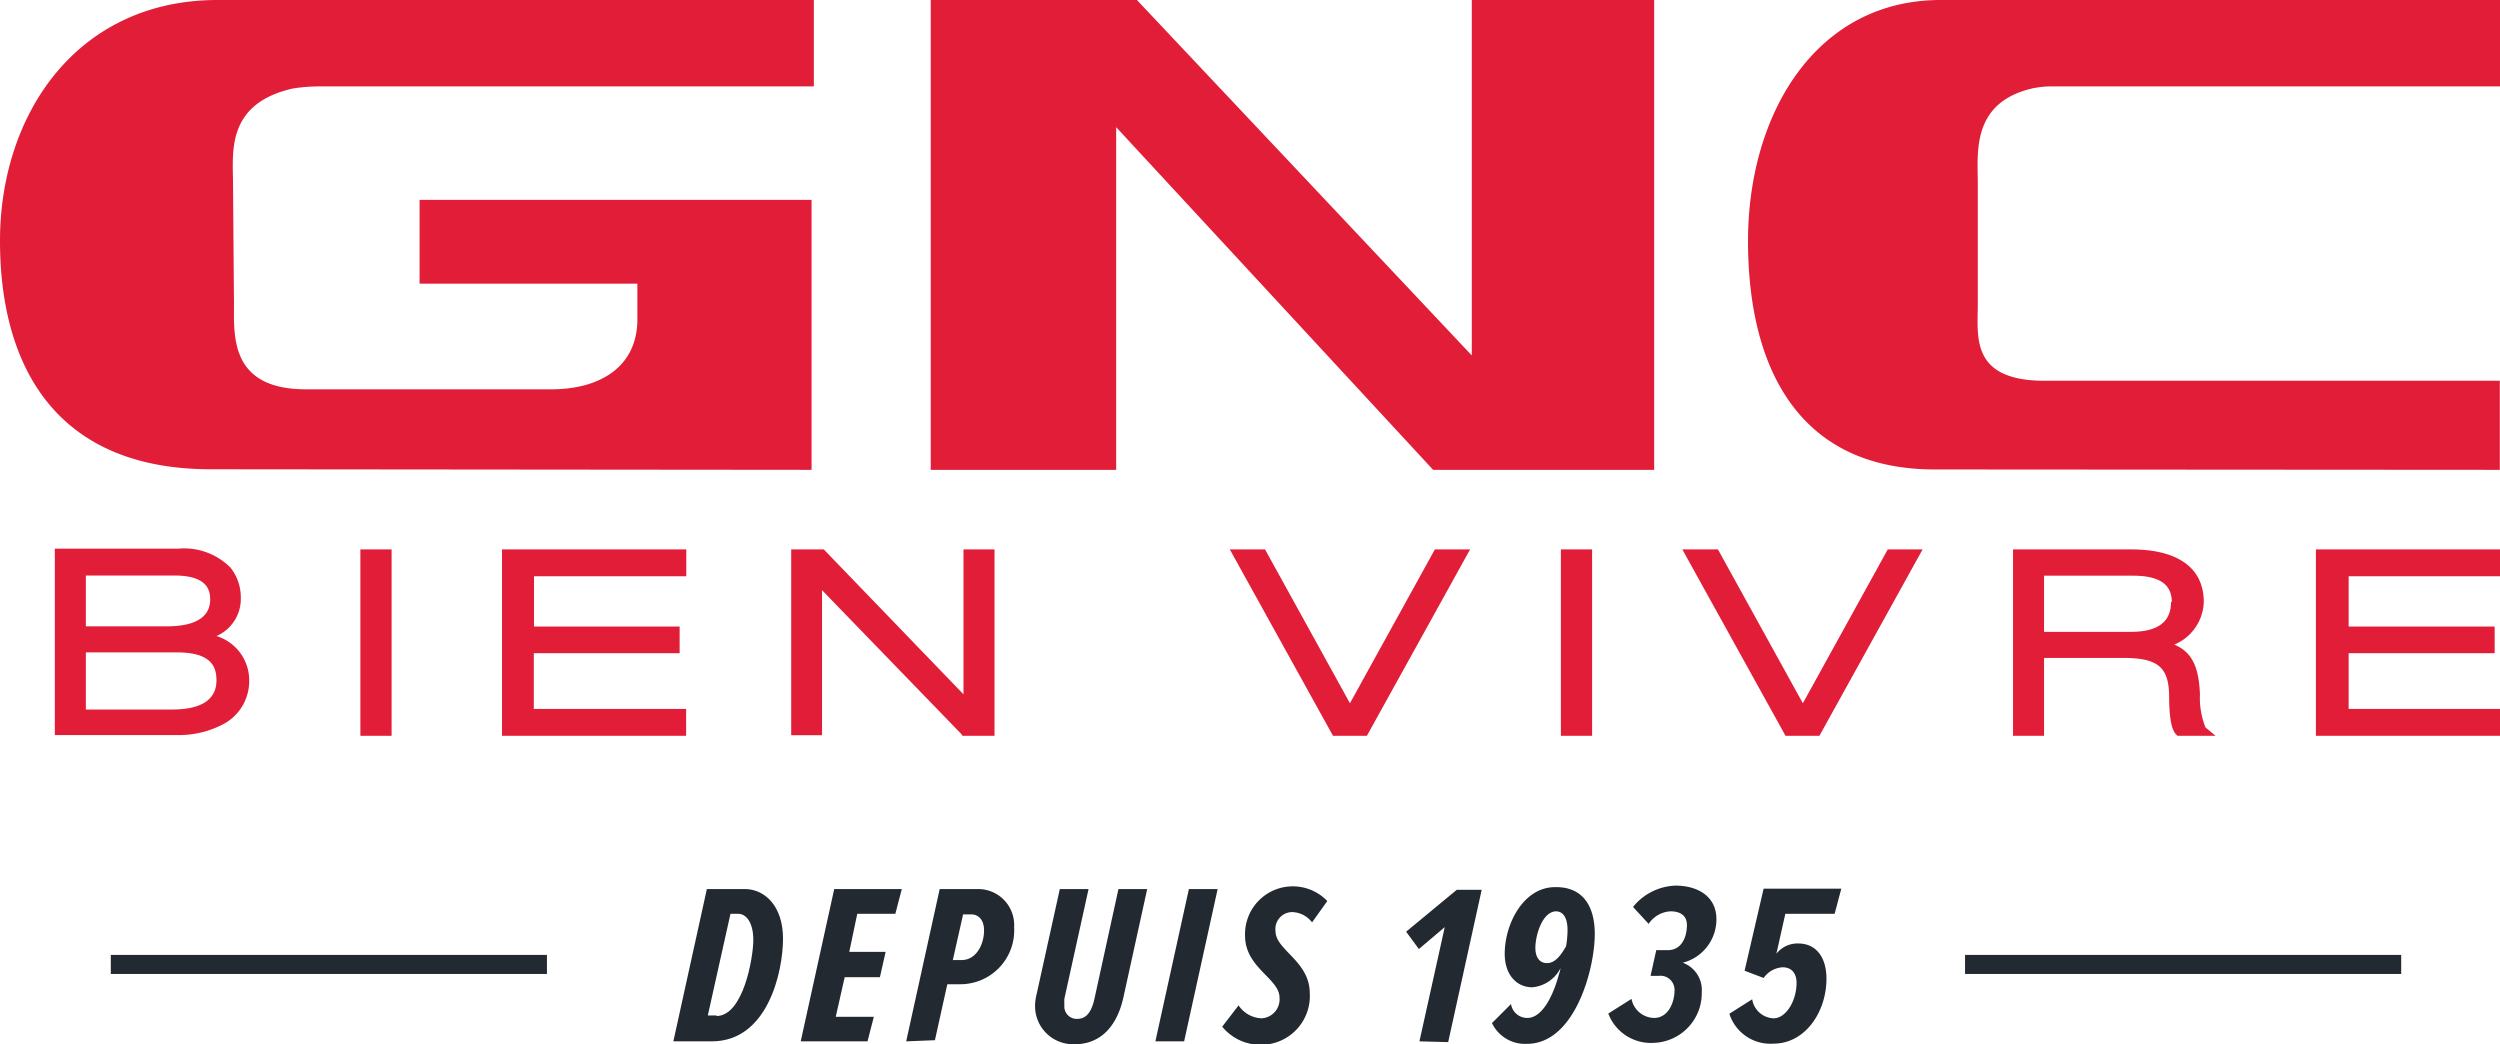 <svg id="Layer_1" data-name="Layer 1" xmlns="http://www.w3.org/2000/svg" viewBox="0 0 131.32 54.85"><defs><style>.cls-1{fill:#222931;}.cls-2{isolation:isolate;}.cls-3{fill:#e21d38;}</style></defs><rect class="cls-1" x="5.82" y="50.16" width="22.91" height="1"/><rect class="cls-1" x="103.22" y="50.16" width="22.91" height="1"/><g class="cls-2"><path class="cls-1" d="M35,54.7l1.76-8h2c1,0,2,.85,2,2.6s-.8,5.4-3.74,5.4Zm2.26-1.33c1.42,0,1.94-3.08,1.94-4S38.82,48,38.41,48H38l-1.19,5.34h.47Z" transform="translate(0.37)"/><path class="cls-1" d="M41.69,54.7l1.76-8H47L46.66,48h-2L44.24,50h1.91l-.3,1.33H44l-.47,2.08h2L45.2,54.7Z" transform="translate(0.37)"/><path class="cls-1" d="M47.23,54.7l1.76-8h2a1.89,1.89,0,0,1,1.91,2,2.83,2.83,0,0,1-2.87,3h-.64l-.65,2.94Zm2.91-4.27c.77,0,1.18-.82,1.18-1.56,0-.55-.29-.84-.68-.84h-.42l-.54,2.4Z" transform="translate(0.37)"/><path class="cls-1" d="M54,52.85a2.39,2.39,0,0,1,.06-.53l1.24-5.62h1.51l-1.27,5.76a3.09,3.09,0,0,0,0,.35.65.65,0,0,0,.67.71c.44,0,.74-.29.91-1.06l1.26-5.76h1.51l-1.25,5.69c-.38,1.71-1.36,2.46-2.54,2.46A2,2,0,0,1,54,52.85Z" transform="translate(0.37)"/><path class="cls-1" d="M60.32,54.7l1.76-8h1.51l-1.76,8Z" transform="translate(0.37)"/><path class="cls-1" d="M63.83,53.93l.86-1.12a1.52,1.52,0,0,0,1.21.68,1,1,0,0,0,.94-1.09c0-1-1.81-1.56-1.81-3.25a2.51,2.51,0,0,1,4.32-1.82l-.8,1.12a1.36,1.36,0,0,0-1.06-.54.89.89,0,0,0-.86,1c0,1,1.8,1.57,1.8,3.27a2.56,2.56,0,0,1-2.52,2.7A2.6,2.6,0,0,1,63.83,53.93Z" transform="translate(0.37)"/><path class="cls-1" d="M74.19,54.7l1.33-6-1.36,1.15-.67-.91,2.66-2.2h1.31l-1.76,8Z" transform="translate(0.37)"/><path class="cls-1" d="M83.4,49.06c0,1.87-1.06,5.77-3.56,5.77A1.92,1.92,0,0,1,78,53.74l1-1a.86.86,0,0,0,.86.73c.8,0,1.37-1.21,1.66-2.3a1.42,1.42,0,0,0,.08-.31,1.85,1.85,0,0,1-1.48,1c-.82,0-1.45-.65-1.45-1.76,0-1.59,1-3.5,2.64-3.5C82.72,46.57,83.4,47.53,83.4,49.06Zm-3.12.73c0,.44.18.8.61.8s.73-.41,1-.88a5.1,5.1,0,0,0,.08-.84c0-.6-.19-1-.62-1C80.63,47.91,80.28,49.15,80.28,49.79Z" transform="translate(0.37)"/><path class="cls-1" d="M84.11,53.24l1.22-.77a1.23,1.23,0,0,0,1.19,1c.73,0,1.07-.8,1.07-1.45a.74.74,0,0,0-.83-.76h-.43l.3-1.35h.61c.71,0,1-.67,1-1.32,0-.49-.34-.72-.86-.72a1.47,1.47,0,0,0-1.15.66l-.82-.89a3,3,0,0,1,2.22-1.12c1.24,0,2.16.61,2.16,1.76a2.35,2.35,0,0,1-1.77,2.29,1.52,1.52,0,0,1,1,1.54,2.61,2.61,0,0,1-2.55,2.67A2.39,2.39,0,0,1,84.11,53.24Z" transform="translate(0.37)"/><path class="cls-1" d="M90.47,53.25l1.2-.76a1.18,1.18,0,0,0,1.12,1c.67,0,1.21-.94,1.21-1.86,0-.48-.24-.82-.73-.82a1.31,1.31,0,0,0-1,.56l-1-.38,1-4.31h4.08L96,48H93.41l-.47,2.1a1.4,1.4,0,0,1,1.16-.54c.88,0,1.47.67,1.47,1.85,0,1.75-1.12,3.41-2.78,3.41A2.26,2.26,0,0,1,90.47,53.25Z" transform="translate(0.37)"/></g><path class="cls-3" d="M42.26,24.68V10.5H21.67v4.4H33.11v1.87c0,2.49-1.95,3.68-4.52,3.68H15.7c-4,0-3.78-2.81-3.78-4.5l-.05-6.3c0-1.61-.39-4.2,3.14-5a8.65,8.65,0,0,1,1.28-.11H42.38V0H11.06C3.67,0-.37,6-.37,12.65c0,6.43,2.81,12,11.08,12Zm88.68,0V20H106.87c-3.75-.07-3.35-2.35-3.35-4.05l0-6.3c0-1.62-.35-4.24,2.84-5a4.62,4.62,0,0,1,.92-.11h23.7V0H101.57C95,0,91.45,6,91.45,12.66c0,6.44,2.5,12,9.82,12Zm-82.42,0V0H59.35L76.94,18.67V0h9.58V24.68H74.91l-16.65-18v18ZM11,33.41a2.13,2.13,0,0,0,1.28-2,2.52,2.52,0,0,0-.54-1.59,3.44,3.44,0,0,0-2.76-1H2.51v9.79H8.85A5,5,0,0,0,11.43,38a2.56,2.56,0,0,0,1.29-2.27A2.43,2.43,0,0,0,11,33.41ZM8.39,32.9H4.14V30.23H8.78c1.69,0,1.89.72,1.89,1.26S10.41,32.9,8.39,32.9ZM4.14,34.27h4.8c1.83,0,2.06.79,2.06,1.47,0,1-.78,1.53-2.33,1.53H4.14Zm47.73-5.41v9.79H50.19l-.06-.09L42.81,31v7.62H41.19V28.86h1.72l.07.08,7.26,7.53V28.86ZM18.56,38.65H20.2V28.86H18.56ZM26,28.86v9.79h9.67V37.24h-8V34.31h7.66v-1.4H27.68V30.27h8V28.86Zm89.48,9.35a4.15,4.15,0,0,1-.29-1.74c-.06-1.29-.33-2.19-1.35-2.61a2.51,2.51,0,0,0,1.55-2.24c0-1.78-1.35-2.76-3.81-2.76h-6.21v9.79H107V34.56h4.16c1.8,0,2.38.47,2.41,1.95,0,1.23.13,1.83.37,2.07l.07.07h2Zm-1.81-6.59c0,1.05-.69,1.57-2.12,1.57H107V30.24h4.67C113.05,30.24,113.71,30.69,113.71,31.62ZM75,28.86l-4.46,8.08-4.46-8.08H64.23l5.42,9.79h1.78l5.42-9.79Zm23.79,0-4.46,8.08-4.46-8.08H88l5.42,9.79h1.78l5.42-9.79ZM81.62,38.65h1.64V28.86H81.62Zm39.66-9.79v9.79H131V37.24h-8V34.31h7.67v-1.4h-7.67V30.27h8V28.86Z" transform="translate(0.37)"/></svg>